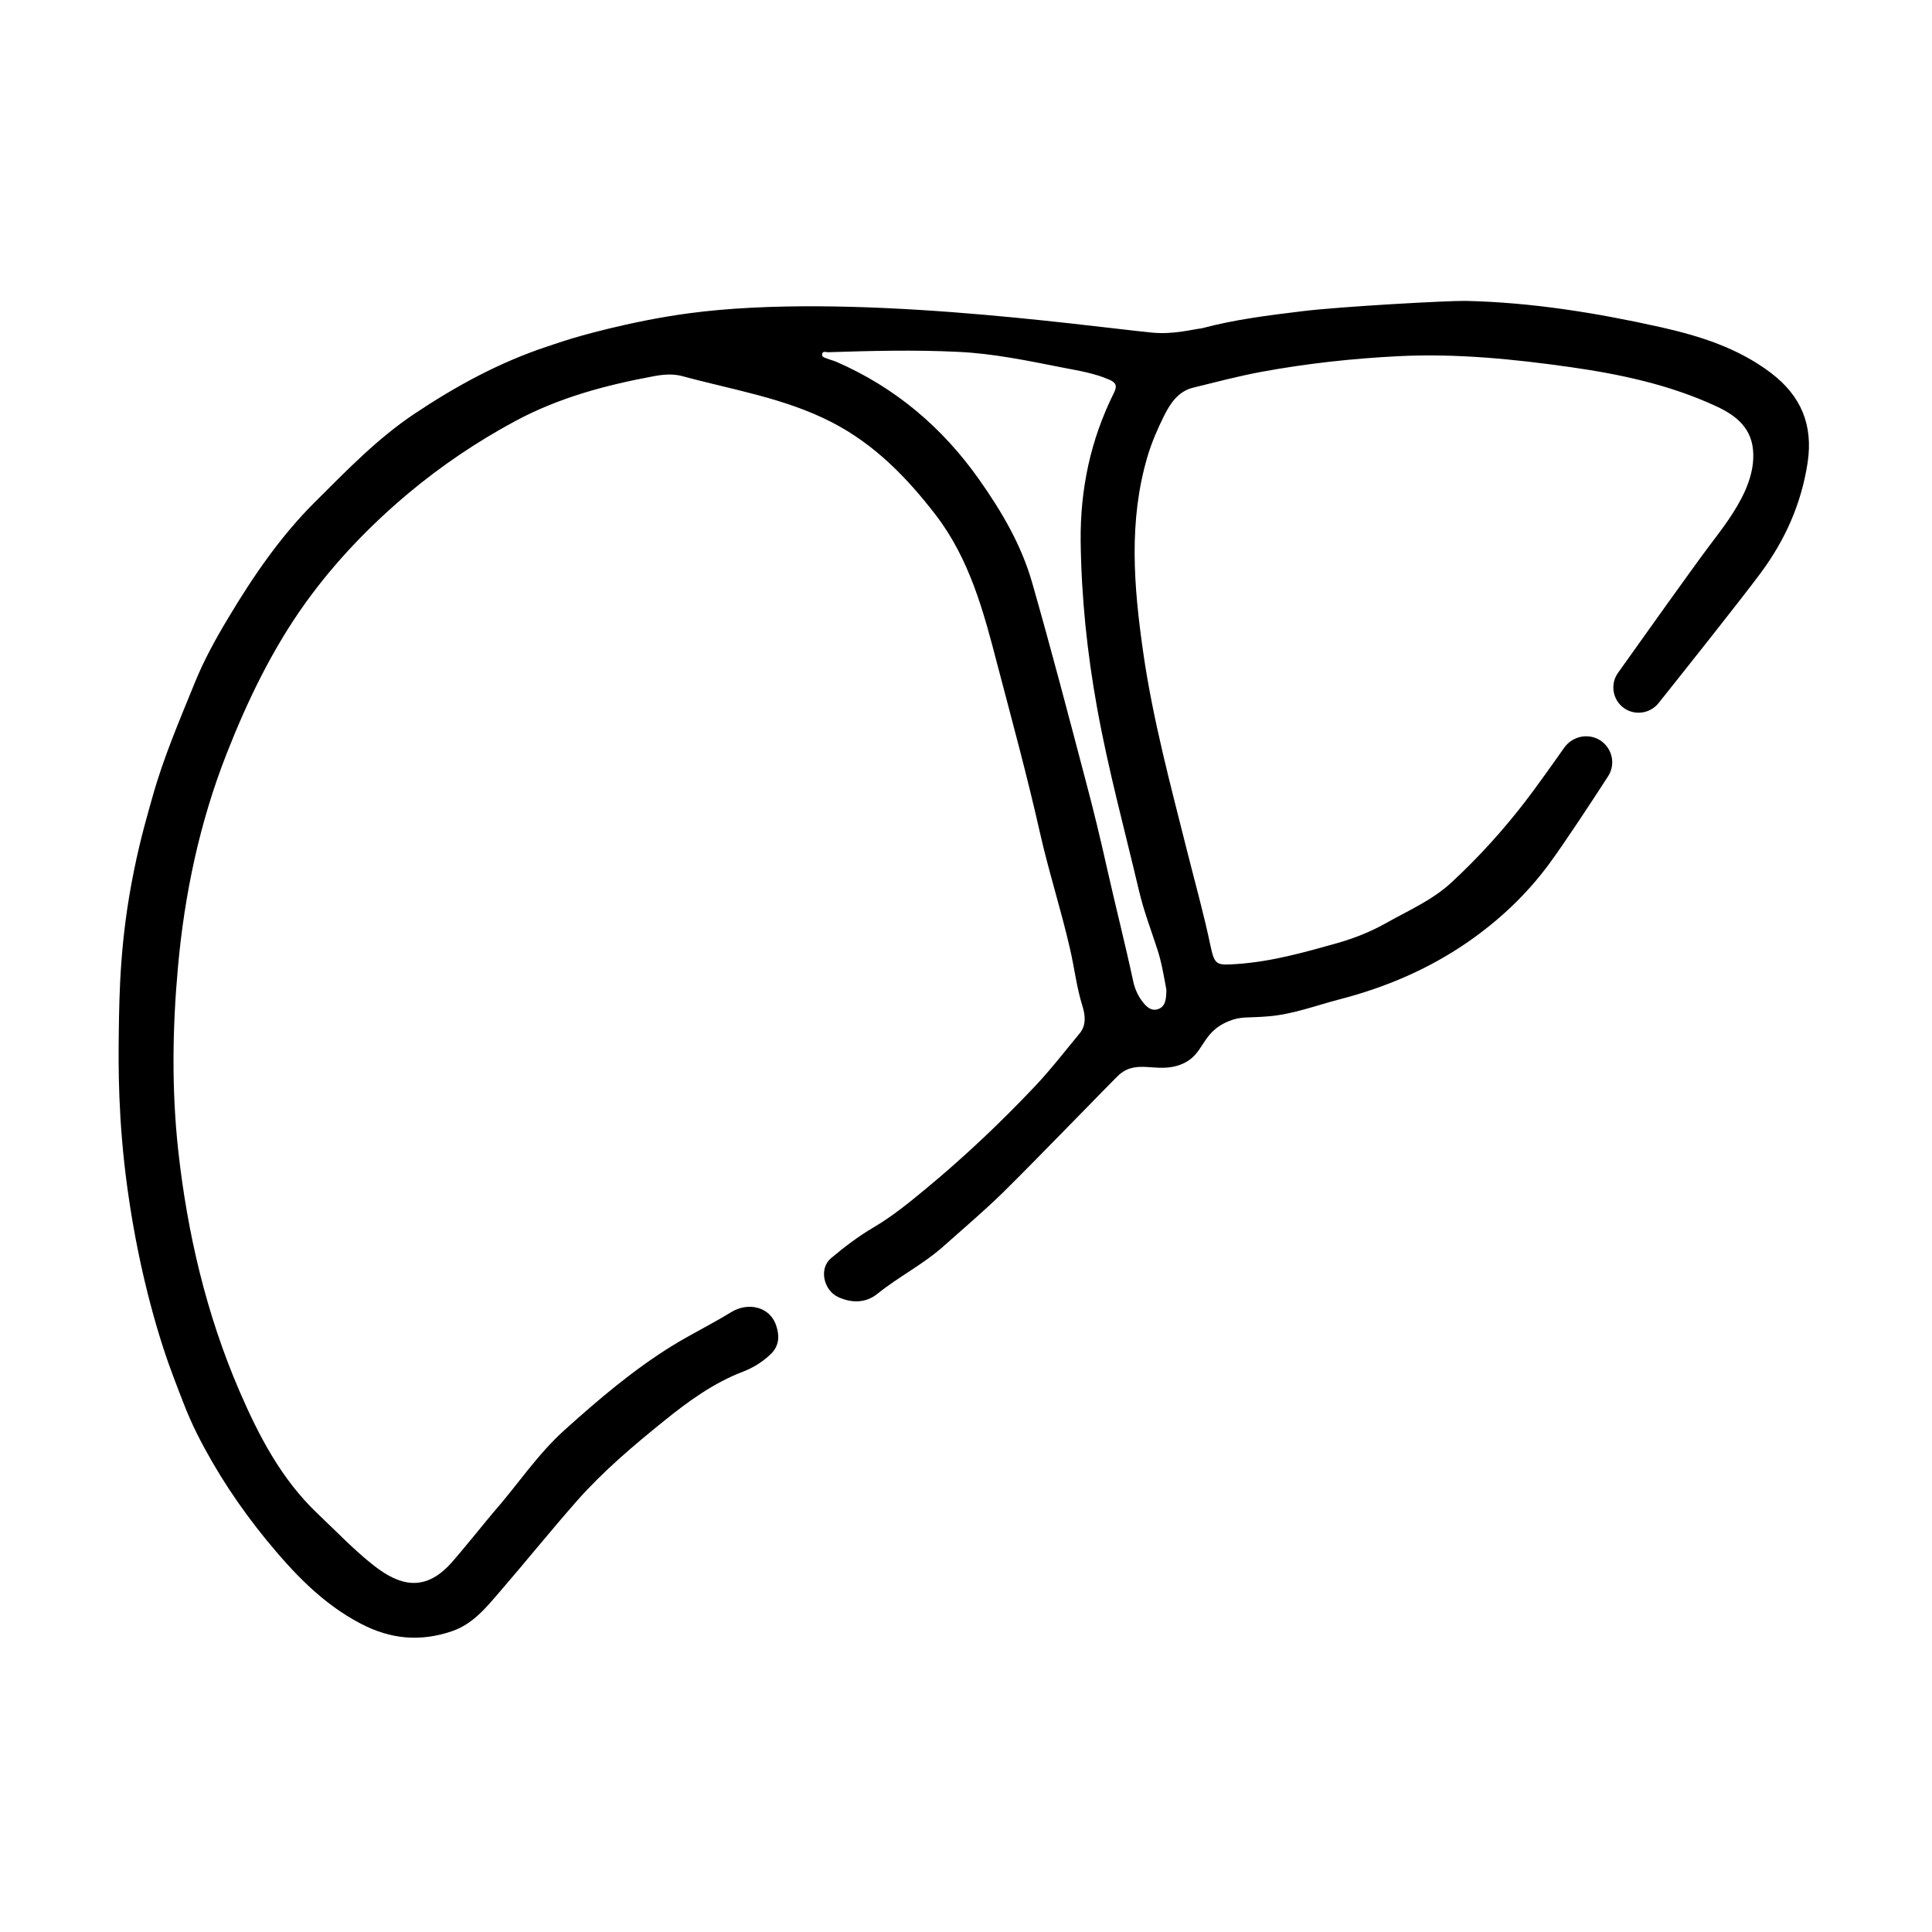 <?xml version="1.0" encoding="UTF-8"?> <!-- Generator: Adobe Illustrator 27.6.1, SVG Export Plug-In . SVG Version: 6.00 Build 0) --> <svg xmlns="http://www.w3.org/2000/svg" xmlns:xlink="http://www.w3.org/1999/xlink" version="1.1" id="Layer_1" x="0px" y="0px" viewBox="0 0 1080 1080" style="enable-background:new 0 0 1080 1080;" xml:space="preserve"> <g> <path d="M893.4,413.2c7.6,4,10.2,13.6,5.5,20.8c-9.5,14.7-24.5,37.5-32.9,48.9c-12.6,17.1-27.7,31.3-44.9,43.3 c-22.1,15.4-46.5,25.8-72.5,32.5c-13,3.4-25.6,8.2-39.1,9.4c-12.3,1.1-15.7-0.2-23,2.9c-15.8,6.7-12.8,18.8-26.5,24.1 c-13.2,5.1-23.9-3.2-34.2,5.5c-2.3,1.9-44.8,46-64.9,65.8c-10.8,10.6-22.2,20.2-33.4,30.2c-11.4,10.2-25.2,17.1-37.1,26.7 c-6.2,5-14.1,5.4-22,1.7c-8.1-3.9-10.7-16-3.8-21.7c7.4-6.2,15.1-12.1,23.6-17.1c10.4-6.1,20-13.9,29.4-21.7 c21.5-17.8,41.7-36.9,60.8-57.1c8.9-9.4,16.9-19.8,25.2-29.8c3.8-4.6,3-10.4,1.5-15.2c-3.3-10.5-4.5-21.5-7-32.2 c-5-21.8-11.9-43.1-16.8-64.9c-7.1-31.5-15.6-62.7-23.8-93.9c-7.6-29.4-15.5-58.9-34.4-83.5c-16-20.8-34.1-39.5-58.2-51.9 c-26.5-13.6-55.5-18.1-83.7-25.8c-4.9-1.3-10.2-0.9-15.2,0c-27.1,5-53.5,12-78,25.2c-21.4,11.5-41.5,25.1-60,40.6 c-21.3,17.9-40.7,38.1-57,60.7c-18.7,26-32.6,54.8-44.3,84.6c-15.1,38.4-23.5,78.3-27.2,119.1c-3.1,34.1-3.6,68.4,0.1,102.4 c5.1,46.5,15.7,91.8,34.3,134.9c10.8,25,23.4,49.2,43.6,68.4c10.5,9.9,20.5,20.5,31.8,29.3c13.8,10.7,27.8,14.9,42.6-1.3 c5.7-6.3,21.1-25.4,23.6-28.3c13.6-15.4,24.8-32.7,40.2-46.5c19-17.1,38.5-33.7,60.4-47.2c10.8-6.6,22.1-12.1,32.8-18.7 c8.8-5.4,21.5-3.5,25.1,7.9c2,6.1,1.3,11.4-3.2,15.7c-4.4,4.2-9.4,7.4-15.3,9.7c-16.5,6.3-30.7,16.6-44.3,27.6 c-17.1,13.8-33.9,28-48.5,44.5c-14.8,16.8-28.8,34.2-43.4,51.1c-7.5,8.7-14.9,17.9-26.5,21.9c-17.7,6.1-34.5,4.6-51.2-4.2 c-21.6-11.3-37.6-28.4-52.8-46.9c-15-18.4-28-38-38.6-59.1c-5.2-10.3-9.2-21.3-13.3-32.1c-6.8-17.8-18.7-54.9-25.6-104.7 c-5.4-39.2-5.1-69.3-4.9-87.1c0.3-23.6,0.8-53.2,8.5-91c3.8-18.9,8.2-33.5,10.4-41.4c6.1-21.8,15-42.5,23.5-63.4 c5.2-12.9,11.9-25,19-36.8c13.9-23.2,29.1-45.4,48.4-64.6c17.6-17.5,34.8-35.4,55.5-49.2c23.2-15.5,47.4-28.7,74.2-37.6 c2.8-0.9,7.6-2.6,14.2-4.6c0,0,31.2-9.5,65.2-14c88.9-11.8,217,6.6,258.4,10.8c12,1.2,21.9-1.6,28.2-2.4c18.3-4.9,37-7.2,55.8-9.5 c21.8-2.7,82.8-6,91.5-5.8c37,0.8,73.3,6.7,109.2,14.7c21.8,4.9,43.1,11.6,61.5,25.5c17,12.9,23.7,29.2,20.6,50.1 c-3.5,23-12.5,43.3-26.4,62c-11.7,15.7-42.8,54.8-57,72.6c-4.2,5.2-11.5,6.8-17.5,3.8l0,0c-7.7-3.9-10.1-13.8-5.1-20.8 c14.7-20.7,42.1-59.1,50.9-70.8c7.5-9.9,15-19.6,20.1-30.9c2.9-6.6,4.8-13.3,4.6-20.6c-0.3-14.1-9.2-21.4-20.7-26.7 c-25.9-12-53.5-17.9-81.6-21.9c-31.8-4.5-63.8-7.7-96-6.1c-25.8,1.3-51.4,4.1-76.9,8.8c-12.8,2.4-25.3,5.7-37.9,8.8 c-8.3,2-12.8,8.8-16.2,15.6c-3.7,7.4-7,15-9.4,23.1c-10.6,36.1-7.6,72.3-2.4,108.8c5.4,37.9,15.4,74.8,24.7,111.9 c4.4,17.5,9.3,35,13,52.7c2.3,11,3.6,10.8,14.6,10.1c19.5-1.3,38.1-6.6,56.6-11.8c9-2.6,18-6.1,26.4-10.8 c12.7-7.2,26.2-12.9,37.2-23.1c15.1-14,28.8-29.1,41.4-45.5c5-6.5,14.9-20.3,21.7-30C879,411.8,886.9,409.9,893.4,413.2 L893.4,413.2z M462.8,196.9c-1.1-0.1-2.8-0.7-3.2,0.8c-0.5,1.9,1.4,2.2,2.6,2.7c1.7,0.7,3.5,1.1,5.2,1.8 c32.9,14.3,59.3,36.6,79.9,65.8c12.6,17.8,23.7,36.7,29.7,57.8c10.5,36.7,20.2,73.7,29.9,110.6c4.4,16.5,8.4,33.1,12.1,49.7 c4.7,20.9,10,41.6,14.5,62.6c0.8,3.7,2.3,7.2,4.4,10.2c2.2,3.1,5.2,6.7,9.5,5.2c4.4-1.5,4.5-6.3,4.6-10.4c0-0.4,0-0.7-0.1-1.1 c-1.4-7.4-2.6-14.9-5-22.1c-3.5-10.8-7.6-21.5-10.2-32.6c-8-34-17.2-67.7-23.4-102.1c-5.6-30.9-8.8-61.8-9.2-93.2 c-0.3-29.4,5.6-56.9,18.6-83c1.9-3.8,1.3-5.7-2.7-7.4c-8.3-3.6-17.1-5-25.9-6.7c-19.3-3.8-38.8-7.9-58.4-8.8 C511.6,195.5,487.1,196.1,462.8,196.9z"></path> </g> </svg> 